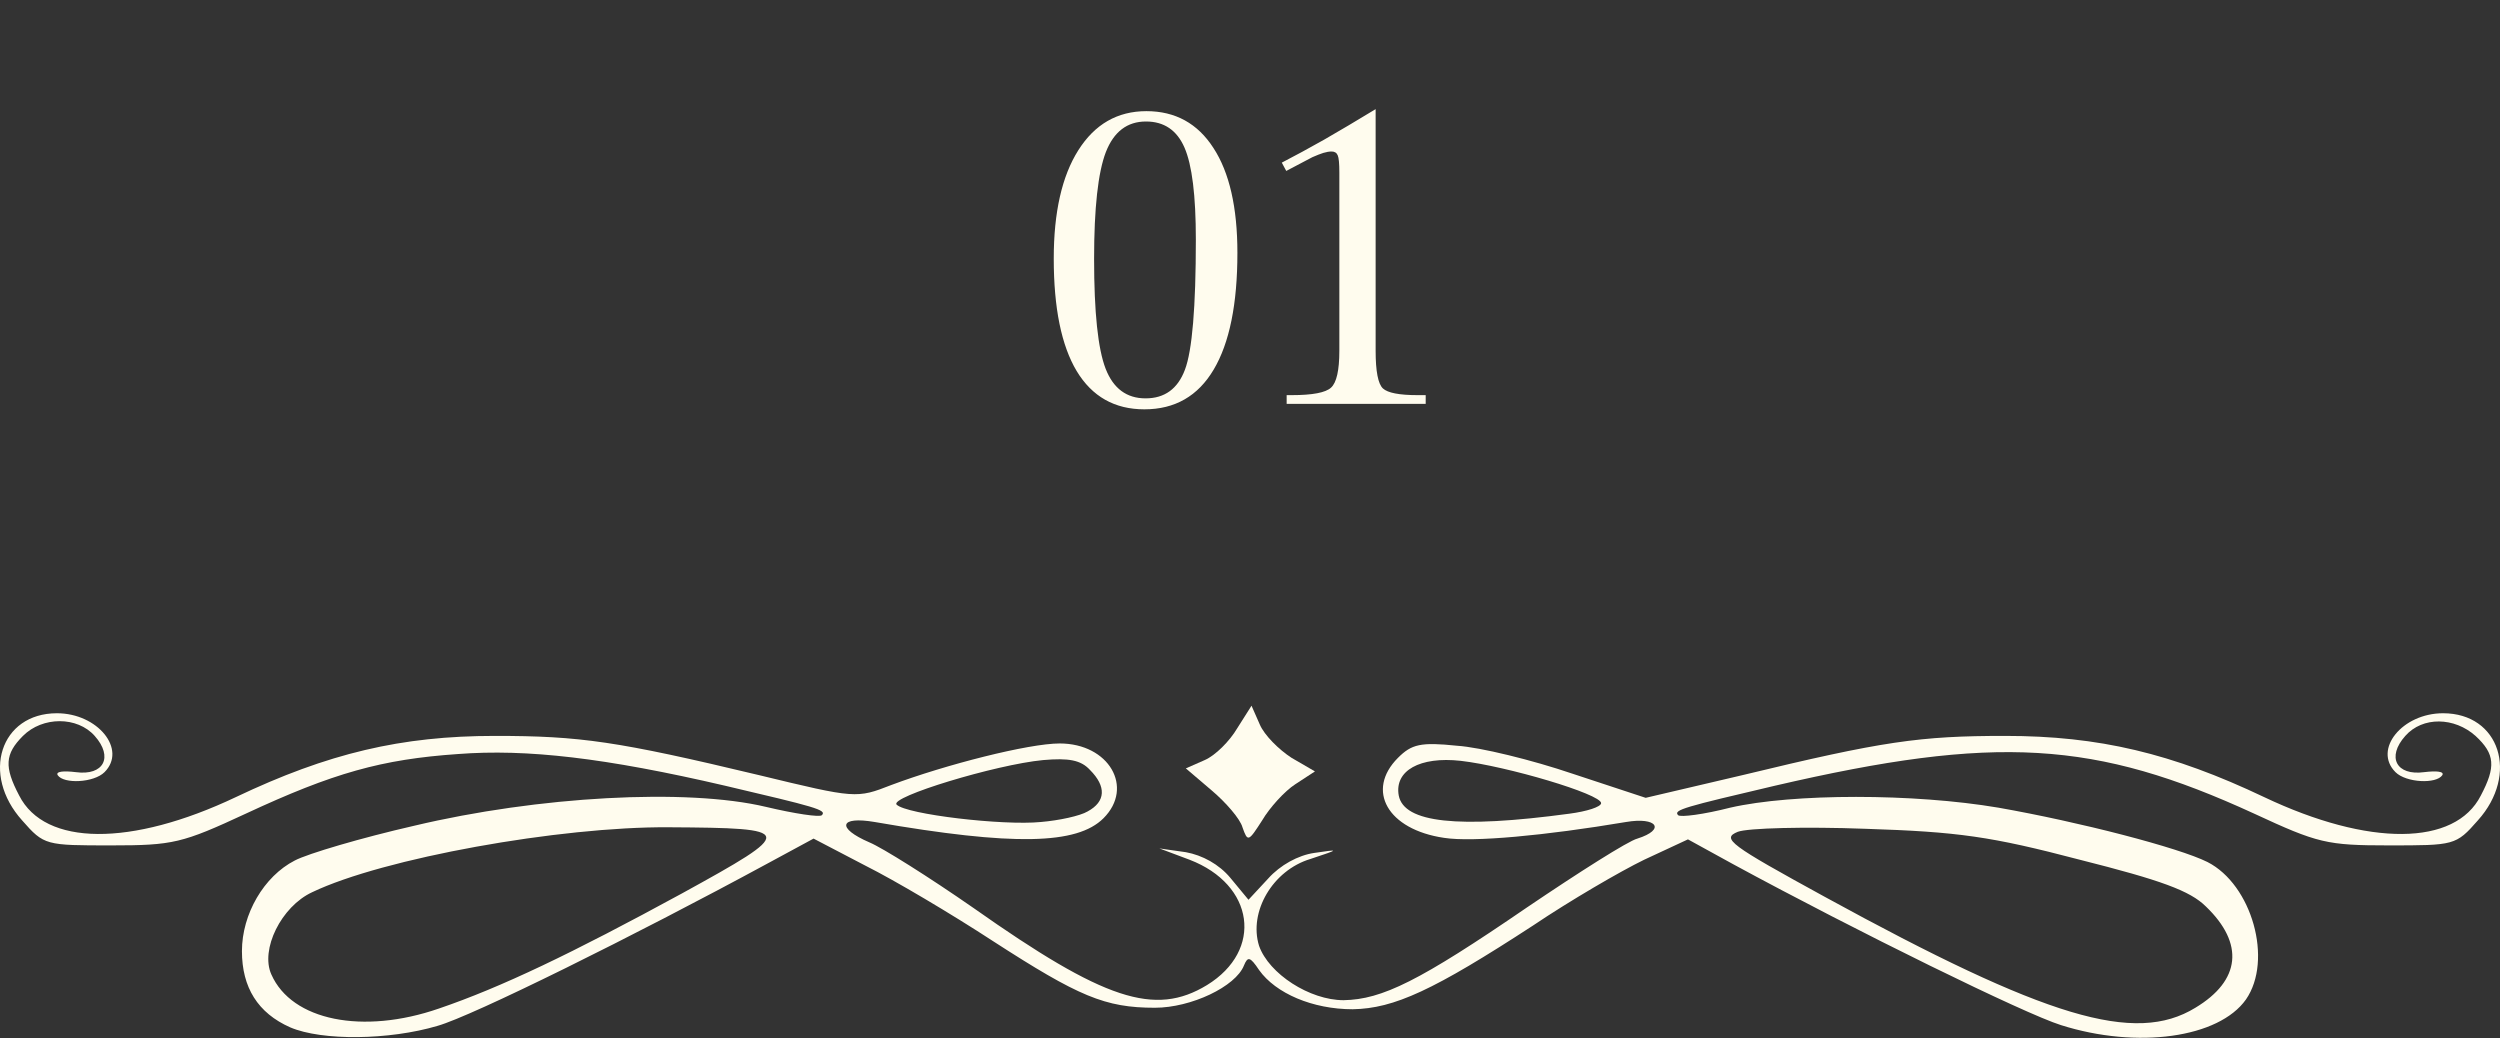 <?xml version="1.0" encoding="UTF-8"?> <svg xmlns="http://www.w3.org/2000/svg" width="130" height="54" viewBox="0 0 130 54" fill="none"><rect x="0" y="0" width="130" height="54" fill="#333333" stroke="none"/><path d="M54.795 13.443C54.795 11.04 55.22 9.163 56.071 7.814C56.928 6.458 58.108 5.78 59.612 5.78C61.116 5.78 62.279 6.419 63.101 7.698C63.93 8.97 64.345 10.787 64.345 13.148C64.345 15.811 63.934 17.834 63.111 19.219C62.296 20.596 61.095 21.285 59.507 21.285C57.961 21.285 56.787 20.621 55.986 19.293C55.192 17.964 54.795 16.015 54.795 13.443ZM56.893 13.464C56.893 16.239 57.093 18.144 57.494 19.177C57.894 20.203 58.586 20.715 59.57 20.715C60.561 20.715 61.242 20.22 61.615 19.229C61.994 18.238 62.184 15.979 62.184 12.452C62.184 10.168 61.987 8.577 61.594 7.677C61.2 6.771 60.533 6.318 59.591 6.318C58.614 6.318 57.919 6.848 57.504 7.909C57.097 8.97 56.893 10.822 56.893 13.464ZM66.906 21V20.547H67.169C68.252 20.547 68.933 20.417 69.214 20.157C69.502 19.897 69.646 19.257 69.646 18.238V8.974C69.646 8.503 69.618 8.204 69.562 8.078C69.506 7.944 69.4 7.878 69.246 7.878C69.119 7.878 68.975 7.902 68.814 7.951C68.659 8.001 68.469 8.074 68.245 8.173L66.885 8.889L66.653 8.457C67.32 8.113 68.058 7.712 68.866 7.256C69.674 6.792 70.563 6.265 71.533 5.675V18.238C71.533 19.307 71.659 19.96 71.912 20.199C72.165 20.431 72.763 20.547 73.704 20.547H74.136V21H66.906Z" fill="#FFFCEE"></path><path d="M15.094 53.424C13.405 52.678 12.581 51.343 12.581 49.458C12.581 47.534 13.72 45.571 15.329 44.746C15.997 44.393 18.785 43.568 21.533 42.94C27.973 41.408 35.708 40.977 39.831 41.958C41.323 42.312 42.619 42.508 42.737 42.39C43.011 42.115 42.383 41.958 37.711 40.859C31.468 39.406 27.384 38.935 23.811 39.21C19.845 39.484 17.332 40.191 12.777 42.312C9.479 43.843 9.008 43.961 5.788 43.961C2.372 43.961 2.293 43.961 1.155 42.665C-1.005 40.27 0.016 37.089 2.961 37.089C5.081 37.089 6.613 38.974 5.435 40.152C4.885 40.702 3.314 40.78 3 40.309C2.882 40.113 3.314 40.074 3.943 40.152C5.395 40.348 5.906 39.367 4.924 38.267C4.021 37.246 2.215 37.246 1.194 38.267C0.252 39.21 0.212 39.877 0.998 41.369C2.333 44 6.809 44.039 12.267 41.448C17.057 39.17 20.866 38.267 25.735 38.267C30.172 38.267 32.096 38.542 39.478 40.309C44.504 41.526 44.543 41.526 46.349 40.82C49.176 39.759 53.495 38.66 55.105 38.66C57.657 38.66 58.992 40.937 57.383 42.547C56.008 43.922 52.71 44 45.485 42.744C43.64 42.429 43.483 43.058 45.21 43.804C45.878 44.079 48.312 45.61 50.629 47.22C57.422 52.01 60.053 52.874 62.762 51.225C65.707 49.419 65.236 46.003 61.859 44.707L60.288 44.118L61.663 44.314C62.526 44.471 63.39 44.942 63.979 45.649L64.921 46.788L65.942 45.688C66.571 44.982 67.513 44.471 68.338 44.353C69.673 44.157 69.673 44.157 68.141 44.667C66.178 45.257 64.921 47.416 65.471 49.183C65.982 50.636 68.102 52.01 69.869 52.01C71.871 51.971 73.795 51.029 79.41 47.181C82.08 45.374 84.672 43.725 85.143 43.607C86.635 43.136 86.164 42.469 84.554 42.744C80.353 43.45 76.583 43.804 75.091 43.568C72.146 43.136 71.008 41.094 72.696 39.406C73.403 38.699 73.874 38.581 75.759 38.778C76.976 38.856 79.685 39.524 81.766 40.231L85.575 41.487L90.601 40.309C97.904 38.542 99.828 38.267 104.265 38.267C109.134 38.267 112.943 39.17 117.733 41.448C123.191 44.039 127.667 44 129.002 41.369C129.788 39.877 129.748 39.21 128.727 38.267C127.628 37.286 125.979 37.246 125.076 38.267C124.094 39.367 124.605 40.348 126.057 40.152C126.686 40.074 127.118 40.113 127 40.309C126.686 40.78 125.115 40.702 124.565 40.152C123.387 38.974 124.919 37.089 127.039 37.089C129.984 37.089 131.005 40.27 128.845 42.665C127.707 43.961 127.628 43.961 124.212 43.961C120.992 43.961 120.521 43.843 117.223 42.312C108.938 38.503 103.794 38.189 92.289 40.859C87.617 41.958 86.989 42.115 87.263 42.39C87.381 42.508 88.598 42.351 89.973 41.998C93.232 41.252 99.514 41.252 103.912 41.998C108.153 42.744 113.296 44.079 114.788 44.825C117.105 46.003 118.204 49.929 116.791 51.971C115.377 53.973 111.137 54.562 107.171 53.306C105.286 52.717 96.569 48.437 90.13 44.942L87.774 43.647L85.496 44.707C84.279 45.296 81.648 46.827 79.725 48.123C74.541 51.5 72.5 52.442 70.34 52.481C68.259 52.481 66.335 51.657 65.471 50.44C65 49.733 64.882 49.733 64.686 50.204C64.254 51.303 61.937 52.403 60.053 52.403C57.461 52.403 56.087 51.814 51.65 48.947C49.49 47.534 46.506 45.767 45.014 45.021L42.305 43.607L39.91 44.903C32.96 48.673 24.557 52.835 22.751 53.345C20.238 54.091 16.743 54.13 15.094 53.424ZM22.829 52.442C26.049 51.343 29.74 49.576 35.433 46.474C41.441 43.175 41.402 43.058 34.766 43.018C29.112 42.979 19.924 44.628 16.233 46.395C14.623 47.141 13.523 49.379 14.112 50.675C15.172 53.07 18.863 53.816 22.829 52.442ZM114.16 52.403C116.516 50.989 116.712 49.065 114.71 47.141C113.885 46.317 112.354 45.767 108.153 44.707C103.519 43.49 101.831 43.254 97.001 43.097C93.86 42.979 90.876 43.058 90.365 43.254C89.501 43.607 89.933 43.922 94.881 46.631C106.425 52.953 111.019 54.327 114.16 52.403ZM56.558 42.194C57.5 41.683 57.54 40.898 56.676 40.034C56.205 39.524 55.576 39.406 54.241 39.524C51.768 39.759 46.231 41.448 46.624 41.84C47.134 42.351 52.16 42.94 54.123 42.744C55.066 42.665 56.165 42.429 56.558 42.194ZM81.609 42.312C82.512 42.194 83.258 41.958 83.258 41.762C83.258 41.291 78.35 39.838 75.955 39.563C73.835 39.328 72.5 40.074 72.735 41.369C73.01 42.783 75.798 43.097 81.609 42.312Z" fill="#FFFCEE"></path><path d="M64.608 43.018C64.49 42.586 63.744 41.722 62.998 41.094L61.663 39.956L62.645 39.524C63.194 39.288 63.94 38.542 64.333 37.874L65.079 36.697L65.511 37.678C65.747 38.228 66.493 38.974 67.16 39.406L68.377 40.113L67.356 40.78C66.807 41.133 66.021 41.997 65.629 42.665C64.922 43.764 64.883 43.803 64.608 43.018Z" fill="#FFFCEE"></path></svg> 